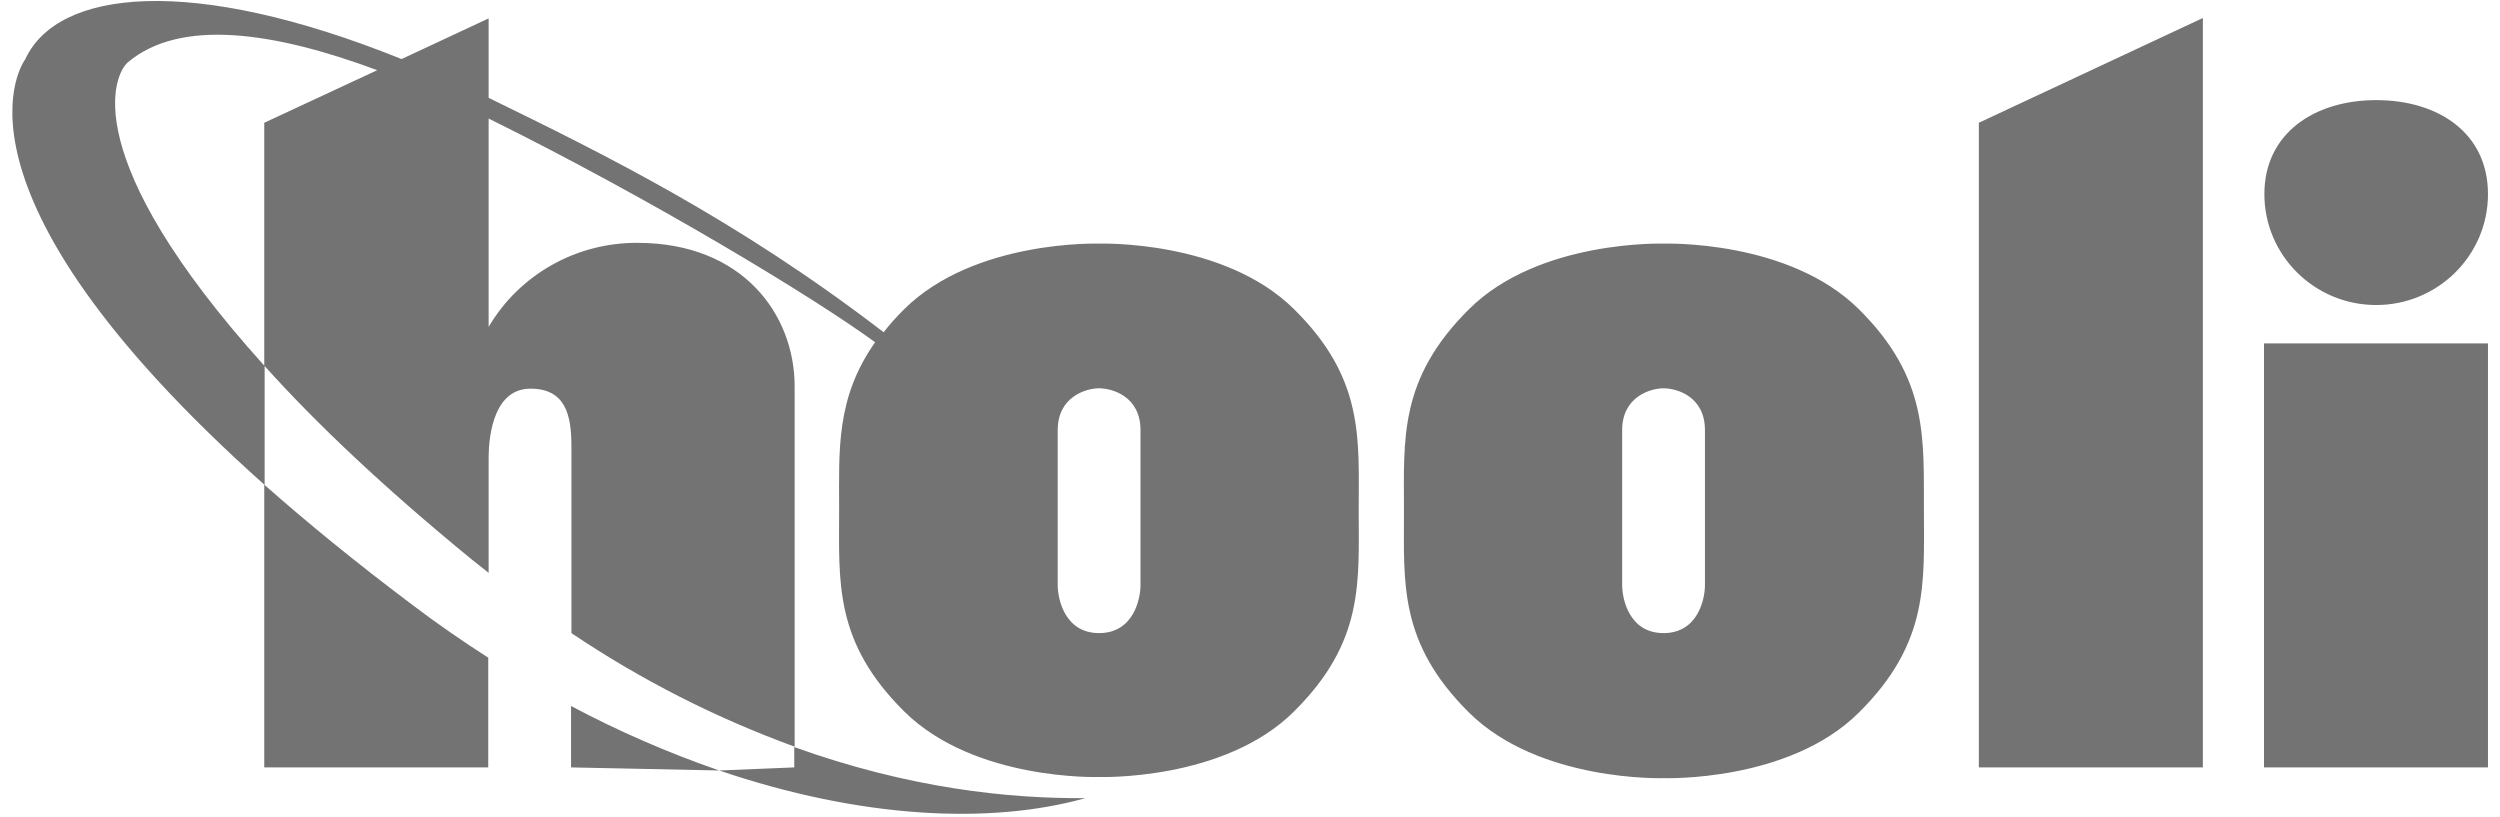 <svg width="104" height="34" viewBox="0 0 104 34" fill="none" xmlns="http://www.w3.org/2000/svg">
<g clip-path="url(#clip0_1160_10873)">
<path d="M23.755 31.924L29.919 32.052C27.795 31.317 25.735 30.423 23.755 29.37V31.924ZM33.041 31.078V31.924L29.919 32.052C35.794 34.047 41.169 34.318 45.16 33.201C41.957 33.233 37.789 32.786 33.041 31.078ZM98.849 12.689C101.408 12.689 103.5 10.63 103.5 8.076C103.5 5.522 101.424 4.165 98.849 4.165C96.29 4.165 94.198 5.538 94.198 8.076C94.198 10.614 96.274 12.689 98.849 12.689ZM94.182 31.924H103.5V14.285H94.182V31.924ZM82.32 31.924H91.639V0.749L82.32 5.107V31.924ZM77.331 12.865C74.402 9.96 69.22 10.135 69.22 10.135C69.22 10.135 64.022 9.96 61.109 12.865C58.18 15.77 58.405 18.276 58.405 21.261C58.405 24.246 58.18 26.736 61.109 29.641C64.038 32.546 69.22 32.371 69.22 32.371C69.22 32.371 74.418 32.546 77.331 29.641C80.26 26.736 80.035 24.246 80.035 21.261C80.019 18.26 80.244 15.754 77.331 12.865ZM70.926 24.342C70.926 24.916 70.636 26.337 69.204 26.337C67.772 26.337 67.482 24.916 67.482 24.342V17.893C67.482 16.504 68.657 16.153 69.204 16.153C69.751 16.153 70.926 16.488 70.926 17.893V24.342ZM53.835 12.865C50.906 9.96 45.723 10.135 45.723 10.135C45.723 10.135 40.541 9.96 37.612 12.865C37.306 13.168 37.017 13.487 36.759 13.822C30.611 9.098 25.091 6.4 20.327 4.069V0.765L16.706 2.457C7.951 -1.07 2.383 -0.448 1.047 2.473C1.047 2.473 -2.96 7.709 10.993 20.16V31.924H20.311V27.359C19.265 26.688 18.219 25.97 17.189 25.188C14.807 23.4 12.779 21.74 11.009 20.176V15.227C13.117 17.574 15.918 20.239 19.603 23.256L20.327 23.831V19.074C20.327 17.973 20.601 16.169 22.066 16.169C23.53 16.169 23.771 17.27 23.771 18.563V26.337C26.668 28.285 29.774 29.865 33.057 31.062V16.073C33.057 13.088 30.901 10.103 26.523 10.103C23.981 10.087 21.615 11.412 20.327 13.599V4.931C27.071 8.268 33.83 12.354 36.405 14.238C34.764 16.568 34.908 18.723 34.908 21.213C34.908 24.198 34.683 26.688 37.612 29.593C40.541 32.499 45.723 32.323 45.723 32.323C45.723 32.323 50.922 32.499 53.835 29.593C56.764 26.688 56.522 24.198 56.522 21.213C56.522 18.26 56.764 15.754 53.835 12.865ZM10.993 5.107V15.211C3.155 6.512 4.733 3.08 5.328 2.585C7.501 0.765 11.363 1.308 15.692 2.92L10.993 5.107ZM47.445 24.342C47.445 24.916 47.156 26.337 45.723 26.337C44.291 26.337 44.001 24.916 44.001 24.342V17.893C44.001 16.504 45.176 16.153 45.723 16.153C46.27 16.153 47.445 16.488 47.445 17.893V24.342Z" fill="#737373"/>
</g>
<defs>
<clipPath id="clip0_1160_10873">
<rect width="103" height="34" fill="white" transform="translate(0.5)"/>
</clipPath>
</defs>
</svg>

